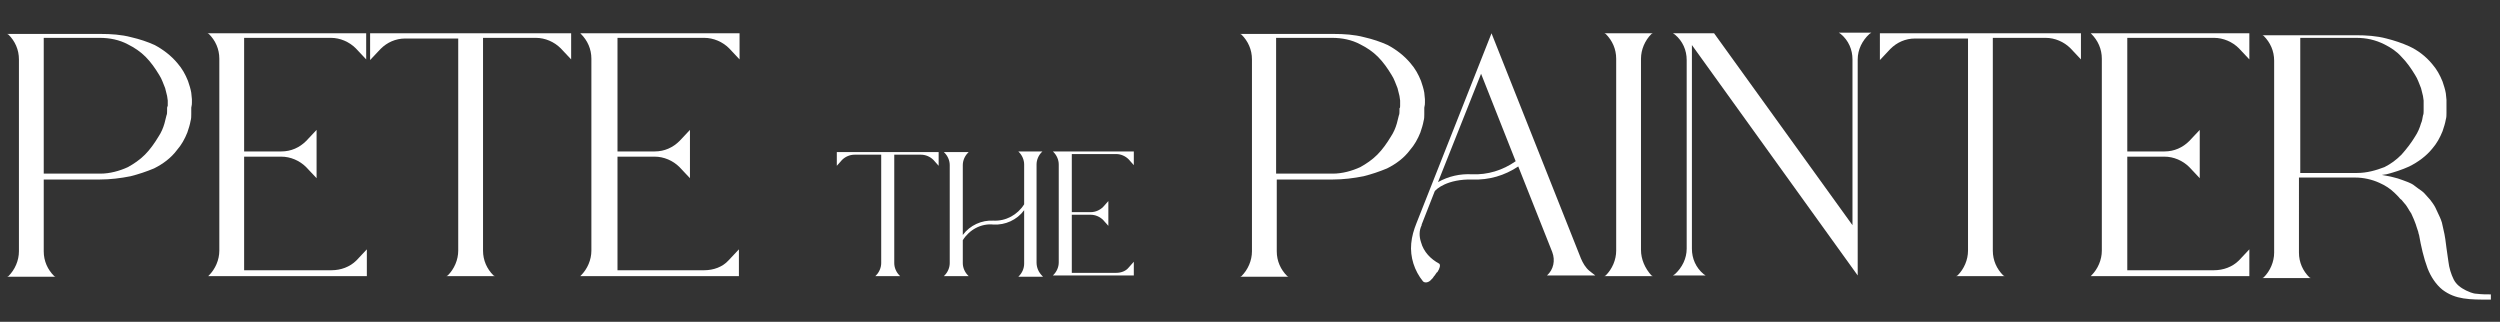 <?xml version="1.0" encoding="UTF-8"?> <!-- Generator: Adobe Illustrator 26.5.0, SVG Export Plug-In . SVG Version: 6.00 Build 0) --> <svg xmlns="http://www.w3.org/2000/svg" xmlns:xlink="http://www.w3.org/1999/xlink" version="1.1" id="Layer_1" x="100%" y="100%" viewBox="0 0 383 49.3" style="enable-background:new 0 0 383 49.3;" xml:space="preserve"><rect x="0" y="0" width="383" height="49.3" fill="#333333" stroke="none"/> <style type="text/css"> .st0{fill:#FFFFFF;} .st1{fill:#FFFFFF;} </style> <path class="st0" d="M25.6,16.6c0,0.1,0,0.2,0,0.4c0,0.2,0,0.5-0.1,0.7c-0.1,0.4-0.2,0.8-0.3,1.2c-0.2,0.7-0.5,1.4-0.9,2 c-0.6,1-1.3,2-2.1,2.8c-0.8,0.8-1.7,1.4-2.6,1.9c-1.3,0.6-2.8,1-4.2,1l-0.1,0H6.7V5.8h8.6c1.5,0,3,0.3,4.3,1c1,0.5,1.9,1.1,2.7,1.9 c0.8,0.8,1.5,1.8,2.1,2.8c0.4,0.6,0.6,1.3,0.9,2c0.1,0.4,0.2,0.8,0.3,1.2c0,0.2,0.1,0.5,0.1,0.7c0,0.1,0,0.2,0,0.4 c0,0.1,0,0.2,0,0.4C25.6,16.4,25.6,16.5,25.6,16.6L25.6,16.6z M29.4,15.7c0-0.2,0-0.4,0-0.5c0-0.3-0.1-0.7-0.1-1 c-0.1-0.6-0.3-1.2-0.5-1.8c-0.4-1-0.9-1.9-1.6-2.7c-1-1.2-2.2-2.1-3.5-2.8c-1.1-0.5-2.3-0.9-3.6-1.2c-1.5-0.4-3.1-0.5-4.7-0.5H1.1 l0.2,0.1c1,1,1.6,2.3,1.6,3.8v29.4c0,1.4-0.6,2.8-1.6,3.8l-0.2,0.1h7.4l-0.2-0.1c-1-1-1.6-2.3-1.6-3.8v-11h8.6 c1.6,0,3.2-0.2,4.7-0.5c1.2-0.3,2.4-0.7,3.6-1.2c1.4-0.7,2.6-1.6,3.5-2.8c0.7-0.8,1.2-1.7,1.6-2.7c0.2-0.6,0.4-1.2,0.5-1.8 c0.1-0.3,0.1-0.7,0.1-1c0-0.2,0-0.4,0-0.5c0-0.2,0-0.4,0-0.5C29.4,16.1,29.4,15.9,29.4,15.7L29.4,15.7z"></path> <path class="st0" d="M50.8,41.4H37.4V24h5.7c1.4,0,2.8,0.6,3.8,1.6l1.6,1.7v-7.4l-1.6,1.7c-1,1-2.3,1.6-3.8,1.6h-5.7V5.8h13.3 c1.4,0,2.8,0.6,3.8,1.6l1.6,1.7V5.1H31.8L32,5.2c1,1,1.6,2.3,1.6,3.8v29.4c0,1.4-0.6,2.8-1.6,3.8l-0.1,0.1l24.3,0v-4.1l-1.6,1.7 C53.6,40.9,52.2,41.4,50.8,41.4L50.8,41.4z"></path> <path class="st0" d="M56.7,5.1v4.1l1.6-1.7c1-1,2.3-1.6,3.8-1.6h8.1v32.5c0,1.4-0.6,2.8-1.6,3.8l-0.2,0.1h7.4l-0.2-0.1 c-1-1-1.6-2.3-1.6-3.8V5.8h8.1c1.4,0,2.8,0.6,3.8,1.6l1.6,1.7V5.1L56.7,5.1z"></path> <path class="st0" d="M107.9,41.4H94.6V24h5.7c1.4,0,2.8,0.6,3.8,1.6l1.6,1.7v-7.4l-1.6,1.7c-1,1-2.3,1.6-3.8,1.6h-5.7V5.8h13.3 c1.4,0,2.8,0.6,3.8,1.6l1.6,1.7V5.1H88.9l0.1,0.1c1,1,1.6,2.3,1.6,3.8v29.4c0,1.4-0.6,2.8-1.6,3.8l-0.1,0.1l24.3,0v-4.1l-1.6,1.7 C110.7,40.9,109.3,41.4,107.9,41.4L107.9,41.4z"></path> <path class="st0" d="M128.2,23.3v2.1l0.8-0.9c0.5-0.5,1.2-0.8,1.9-0.8h4.1v16.6c0,0.7-0.3,1.4-0.8,1.9l-0.1,0.1h3.8l-0.1-0.1 c-0.5-0.5-0.8-1.2-0.8-1.9V23.7h4.1c0.7,0,1.4,0.3,1.9,0.8l0.8,0.9v-2.1L128.2,23.3z"></path> <path class="st0" d="M158.8,40.2v-15c0-0.7,0.3-1.4,0.8-1.9l0.1-0.1H156l0.1,0.1c0.5,0.5,0.8,1.2,0.8,1.9v6.1 c-1,1.6-2.8,2.6-4.7,2.5c-1.8-0.1-3.6,0.7-4.7,2.2V25.3c0-0.7,0.3-1.4,0.8-1.9l0.1-0.1h-3.8l0.1,0.1c0.5,0.5,0.8,1.2,0.8,1.9v15 c0,0.7-0.3,1.4-0.8,1.9l-0.1,0.1h3.8l-0.1-0.1c-0.5-0.5-0.8-1.2-0.8-1.9v-3.5c1-1.6,2.8-2.6,4.7-2.4c1.8,0.1,3.6-0.7,4.7-2.2v8.2 c0,0.7-0.3,1.4-0.8,1.9l-0.1,0.1h3.8l-0.1-0.1C159.1,41.7,158.8,41,158.8,40.2z"></path> <path class="st0" d="M171,41.8h-6.8v-8.9h2.9c0.7,0,1.4,0.3,1.9,0.8l0.8,0.9v-3.8l-0.8,0.9c-0.5,0.5-1.2,0.8-1.9,0.8h-2.9v-8.9h6.8 c0.7,0,1.4,0.3,1.9,0.8l0.8,0.9v-2.1h-12.4l0.1,0.1c0.5,0.5,0.8,1.2,0.8,1.9v15c0,0.7-0.3,1.4-0.8,1.9l-0.1,0.1l12.4,0v-2.1 l-0.8,0.9C172.5,41.5,171.8,41.8,171,41.8L171,41.8z"></path> <path class="st1" d="M214.4,16.6c0,0.1,0,0.2,0,0.4c0,0.2,0,0.5-0.1,0.7c-0.1,0.4-0.2,0.8-0.3,1.2c-0.2,0.7-0.5,1.4-0.9,2 c-0.6,1-1.3,2-2.1,2.8c-0.8,0.8-1.7,1.4-2.6,1.9c-1.3,0.6-2.8,1-4.2,1l-0.1,0h-8.6V5.8h8.6c1.5,0,3,0.3,4.3,1c1,0.5,1.9,1.1,2.7,1.9 c0.8,0.8,1.5,1.8,2.1,2.8c0.4,0.6,0.6,1.3,0.9,2c0.1,0.4,0.2,0.8,0.3,1.2c0,0.2,0.1,0.5,0.1,0.7c0,0.1,0,0.2,0,0.4 c0,0.1,0,0.2,0,0.4C214.5,16.4,214.5,16.5,214.4,16.6L214.4,16.6z M218.3,15.7c0-0.2,0-0.4,0-0.5c0-0.3-0.1-0.7-0.1-1 c-0.1-0.6-0.3-1.2-0.5-1.8c-0.4-1-0.9-1.9-1.6-2.7c-1-1.2-2.2-2.1-3.5-2.8c-1.1-0.5-2.3-0.9-3.6-1.2c-1.5-0.4-3.1-0.5-4.7-0.5H190 l0.2,0.1c1,1,1.6,2.3,1.6,3.8v29.4c0,1.4-0.6,2.8-1.6,3.8l-0.2,0.1h7.4l-0.2-0.1c-1-1-1.6-2.3-1.6-3.8v-11h8.6 c1.6,0,3.2-0.2,4.7-0.5c1.2-0.3,2.4-0.7,3.6-1.2c1.4-0.7,2.6-1.6,3.5-2.8c0.7-0.8,1.2-1.7,1.6-2.7c0.2-0.6,0.4-1.2,0.5-1.8 c0.1-0.3,0.1-0.7,0.1-1c0-0.2,0-0.4,0-0.5c0-0.2,0-0.4,0-0.5C218.3,16.1,218.3,15.9,218.3,15.7L218.3,15.7z"></path> <path class="st1" d="M225.5,26.7c-1.8-0.1-3.6,0.3-5.2,1.2v0l6.6-16.6l5.3,13.4C230.2,26.1,227.9,26.8,225.5,26.7L225.5,26.7z M243.5,41.5c-0.6-0.5-1-1.2-1.3-1.9L228.5,5.1L217,34.2v0c-0.4,1-0.7,2-0.8,3.1c-0.2,2.1,0.5,4.2,1.8,5.8c0.3,0.3,0.9,0.2,1.3-0.3 c0.1-0.1,0.1-0.1,0.2-0.2l0,0c0,0,0,0,0,0l0.2-0.3l0.1-0.1l0.2-0.3l0,0h0c0.1-0.1,0.1-0.2,0.2-0.2c0.4-0.6,0.5-1.1,0.3-1.3 c-1.3-0.7-2.4-1.8-2.8-3.3c-0.3-0.9-0.3-1.8,0.1-2.6c0,0,0,0,0-0.1l0,0l2-5.1c0.2-0.3,1.9-1.9,5.8-1.8c2.5,0.1,4.9-0.6,7-2l5.2,13.1 c0.5,1.3,0.2,2.7-0.8,3.6h7.4L243.5,41.5z"></path> <path class="st1" d="M251.4,38.3V9c0-1.4,0.6-2.8,1.6-3.8l0.2-0.1h-7.4l0.2,0.1c1,1,1.6,2.3,1.6,3.8v29.4c0,1.4-0.6,2.8-1.6,3.8 l-0.2,0.1h7.4l-0.2-0.1C252,41.1,251.4,39.7,251.4,38.3z"></path> <path class="st1" d="M281.7,5l0.3,0.2c1.2,1,1.8,2.4,1.8,3.9v25.4L262.6,5.1h-6.3l0.3,0.2c1.2,1,1.8,2.4,1.8,3.9v28.9 c0,1.5-0.7,2.9-1.8,3.9l-0.3,0.2h5L261,42c-1.2-1-1.8-2.4-1.8-3.9V6.9l0,0l25.4,35.3V9.1c0-1.5,0.7-2.9,1.8-3.9l0.3-0.2L281.7,5z"></path> <path class="st1" d="M288,5.1v4.1l1.6-1.7c1-1,2.3-1.6,3.8-1.6h8.1v32.5c0,1.4-0.6,2.8-1.6,3.8l-0.2,0.1h7.4l-0.2-0.1 c-1-1-1.6-2.3-1.6-3.8V5.8h8.1c1.4,0,2.8,0.6,3.8,1.6l1.6,1.7V5.1L288,5.1z"></path> <path class="st1" d="M339.2,41.4h-13.3V24h5.7c1.4,0,2.8,0.6,3.8,1.6l1.6,1.7v-7.4l-1.6,1.7c-1,1-2.3,1.6-3.8,1.6h-5.7V5.8h13.3 c1.4,0,2.8,0.6,3.8,1.6l1.6,1.7V5.1h-24.3l0.1,0.1c1,1,1.6,2.3,1.6,3.8v29.4c0,1.4-0.6,2.8-1.6,3.8l-0.1,0.1l24.3,0v-4.1l-1.6,1.7 C342,40.9,340.6,41.4,339.2,41.4L339.2,41.4z"></path> <path class="st1" d="M361.1,26.5L361.1,26.5l-8.7,0V5.8h8.6c1.5,0,2.9,0.3,4.3,1c1,0.5,1.9,1.1,2.6,1.9c0.8,0.8,1.5,1.8,2.1,2.8 c0.4,0.6,0.6,1.3,0.9,2c0.1,0.4,0.2,0.8,0.3,1.2c0,0.2,0.1,0.5,0.1,0.7c0,0.1,0,0.2,0,0.4c0,0.1,0,0.2,0,0.4c0,0.2,0,0.3,0,0.4 c0,0.1,0,0.2,0,0.4c0,0.2,0,0.5-0.1,0.7c-0.1,0.4-0.1,0.8-0.3,1.2c-0.2,0.7-0.5,1.4-0.9,2c-0.6,1-1.3,1.9-2.1,2.8 c-0.8,0.8-1.6,1.4-2.6,1.9C364,26.1,362.6,26.5,361.1,26.5L361.1,26.5z M381.6,45.1c-0.7,0-1.4,0-2.2-0.1c-0.3,0-0.6-0.1-0.9-0.2 c-0.2-0.1-0.5-0.2-0.7-0.3c-0.8-0.4-1.5-0.9-1.9-1.7c-0.4-0.8-0.7-1.8-0.8-2.7c-0.1-0.6-0.2-1.3-0.3-2.1c-0.1-0.8-0.2-1.8-0.5-3 l-0.2-0.9c-0.1-0.3-0.2-0.6-0.3-0.8c-0.2-0.5-0.5-1-0.7-1.5c-0.2-0.4-0.5-0.8-0.8-1.2c-0.3-0.3-0.6-0.7-0.9-1 c-0.3-0.3-0.6-0.5-0.9-0.7c-0.3-0.2-0.5-0.4-0.8-0.6c-0.3-0.2-0.6-0.3-0.8-0.4l-0.8-0.3c-1-0.4-2.1-0.6-3.2-0.8l0,0 c0.2,0,0.5-0.1,0.7-0.1c1.2-0.3,2.4-0.7,3.5-1.2c1.4-0.7,2.6-1.6,3.5-2.7c0.7-0.8,1.2-1.7,1.6-2.7c0.2-0.6,0.4-1.2,0.5-1.8 c0.1-0.3,0.1-0.7,0.1-1c0-0.2,0-0.4,0-0.5c0-0.2,0-0.4,0-0.5c0-0.1,0-0.3,0-0.5c0-0.2,0-0.4,0-0.5c0-0.3-0.1-0.7-0.1-1 c-0.1-0.6-0.3-1.2-0.5-1.8c-0.4-1-0.9-1.9-1.6-2.7c-1-1.2-2.2-2.1-3.5-2.7c-1.1-0.5-2.3-0.9-3.5-1.2c-1.5-0.4-3.1-0.5-4.7-0.5h-14.3 l0.2,0.1c1,1,1.6,2.3,1.6,3.8v29.4c0,1.4-0.6,2.8-1.6,3.8l-0.2,0.1h7.4l-0.2-0.1c-1-1-1.6-2.3-1.6-3.8V27.2h8.6 c1.3,0,2.6,0.3,3.7,0.8c0.9,0.4,1.7,0.9,2.4,1.6l0.5,0.5c0.2,0.2,0.3,0.4,0.5,0.5c0.2,0.2,0.3,0.4,0.5,0.6c0.2,0.2,0.3,0.4,0.5,0.7 c0.1,0.2,0.3,0.5,0.5,0.8c0.1,0.3,0.3,0.6,0.4,0.9c0.1,0.3,0.3,0.7,0.4,1.1l0.2,0.6c0.1,0.2,0.1,0.5,0.2,0.7 c0.3,1.7,0.7,3.5,1.3,5.1c0.5,1.3,1.3,2.5,2.3,3.3c2,1.5,4.1,1.5,7.3,1.5h0.1L381.6,45.1z"></path> </svg> 
